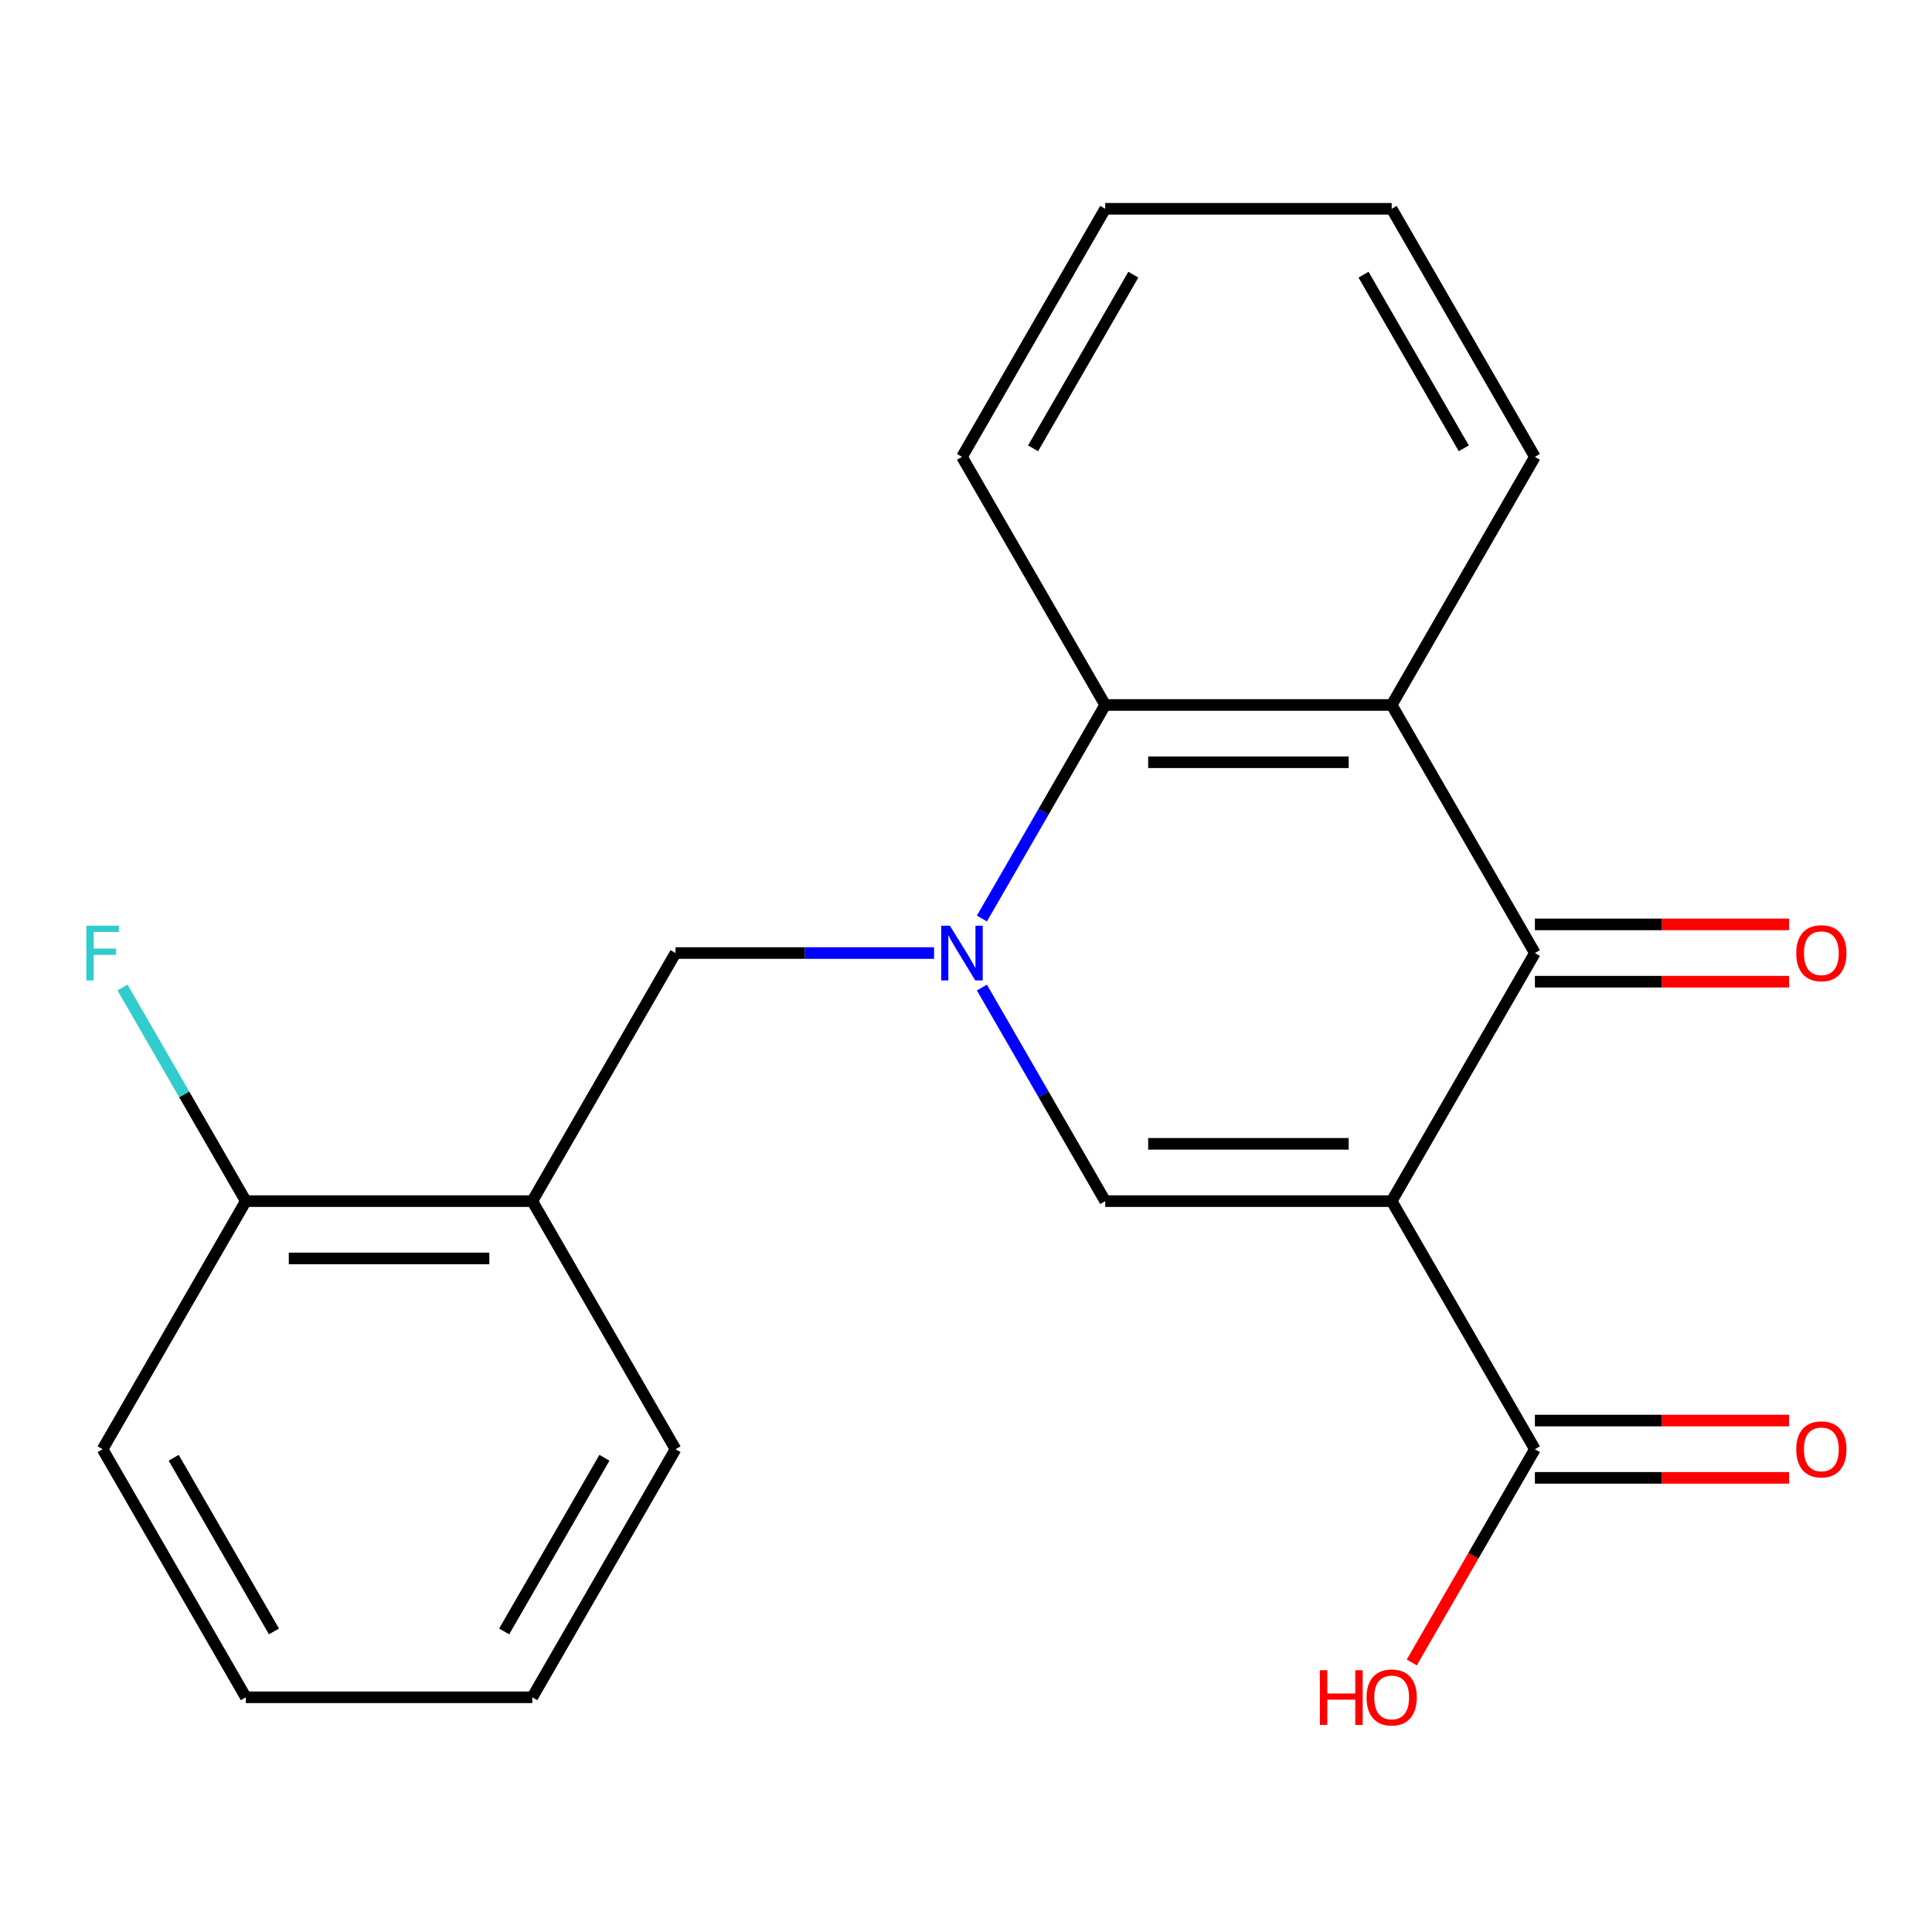 <?xml version='1.0' encoding='iso-8859-1'?>
<svg version='1.1' baseProfile='full'
              xmlns='http://www.w3.org/2000/svg'
                      xmlns:rdkit='http://www.rdkit.org/xml'
                      xmlns:xlink='http://www.w3.org/1999/xlink'
                  xml:space='preserve'
width='1000px' height='1000px' viewBox='0 0 1000 1000'>
<!-- END OF HEADER -->
<rect style='opacity:1.0;fill:#FFFFFF;stroke:none' width='1000' height='1000' x='0' y='0'> </rect>
<path class='bond-1' d='M 720.326,621.701 L 572.055,621.701' style='fill:none;fill-rule:evenodd;stroke:#000000;stroke-width:6px;stroke-linecap:butt;stroke-linejoin:miter;stroke-opacity:1' />
<path class='bond-1' d='M 698.085,592.046 L 594.295,592.046' style='fill:none;fill-rule:evenodd;stroke:#000000;stroke-width:6px;stroke-linecap:butt;stroke-linejoin:miter;stroke-opacity:1' />
<path class='bond-2' d='M 720.326,621.701 L 794.461,493.294' style='fill:none;fill-rule:evenodd;stroke:#000000;stroke-width:6px;stroke-linecap:butt;stroke-linejoin:miter;stroke-opacity:1' />
<path class='bond-5' d='M 720.326,621.701 L 794.461,750.107' style='fill:none;fill-rule:evenodd;stroke:#000000;stroke-width:6px;stroke-linecap:butt;stroke-linejoin:miter;stroke-opacity:1' />
<path class='bond-0' d='M 508.235,511.161 L 540.145,566.431' style='fill:none;fill-rule:evenodd;stroke:#0000FF;stroke-width:6px;stroke-linecap:butt;stroke-linejoin:miter;stroke-opacity:1' />
<path class='bond-0' d='M 540.145,566.431 L 572.055,621.701' style='fill:none;fill-rule:evenodd;stroke:#000000;stroke-width:6px;stroke-linecap:butt;stroke-linejoin:miter;stroke-opacity:1' />
<path class='bond-6' d='M 483.472,493.294 L 416.56,493.294' style='fill:none;fill-rule:evenodd;stroke:#0000FF;stroke-width:6px;stroke-linecap:butt;stroke-linejoin:miter;stroke-opacity:1' />
<path class='bond-6' d='M 416.56,493.294 L 349.648,493.294' style='fill:none;fill-rule:evenodd;stroke:#000000;stroke-width:6px;stroke-linecap:butt;stroke-linejoin:miter;stroke-opacity:1' />
<path class='bond-21' d='M 508.235,475.427 L 540.145,420.157' style='fill:none;fill-rule:evenodd;stroke:#0000FF;stroke-width:6px;stroke-linecap:butt;stroke-linejoin:miter;stroke-opacity:1' />
<path class='bond-21' d='M 540.145,420.157 L 572.055,364.887' style='fill:none;fill-rule:evenodd;stroke:#000000;stroke-width:6px;stroke-linecap:butt;stroke-linejoin:miter;stroke-opacity:1' />
<path class='bond-3' d='M 794.461,493.294 L 720.326,364.887' style='fill:none;fill-rule:evenodd;stroke:#000000;stroke-width:6px;stroke-linecap:butt;stroke-linejoin:miter;stroke-opacity:1' />
<path class='bond-8' d='M 794.461,508.121 L 860.244,508.121' style='fill:none;fill-rule:evenodd;stroke:#000000;stroke-width:6px;stroke-linecap:butt;stroke-linejoin:miter;stroke-opacity:1' />
<path class='bond-8' d='M 860.244,508.121 L 926.026,508.121' style='fill:none;fill-rule:evenodd;stroke:#FF0000;stroke-width:6px;stroke-linecap:butt;stroke-linejoin:miter;stroke-opacity:1' />
<path class='bond-8' d='M 794.461,478.467 L 860.244,478.467' style='fill:none;fill-rule:evenodd;stroke:#000000;stroke-width:6px;stroke-linecap:butt;stroke-linejoin:miter;stroke-opacity:1' />
<path class='bond-8' d='M 860.244,478.467 L 926.026,478.467' style='fill:none;fill-rule:evenodd;stroke:#FF0000;stroke-width:6px;stroke-linecap:butt;stroke-linejoin:miter;stroke-opacity:1' />
<path class='bond-4' d='M 720.326,364.887 L 572.055,364.887' style='fill:none;fill-rule:evenodd;stroke:#000000;stroke-width:6px;stroke-linecap:butt;stroke-linejoin:miter;stroke-opacity:1' />
<path class='bond-4' d='M 698.085,394.542 L 594.295,394.542' style='fill:none;fill-rule:evenodd;stroke:#000000;stroke-width:6px;stroke-linecap:butt;stroke-linejoin:miter;stroke-opacity:1' />
<path class='bond-13' d='M 720.326,364.887 L 794.461,236.481' style='fill:none;fill-rule:evenodd;stroke:#000000;stroke-width:6px;stroke-linecap:butt;stroke-linejoin:miter;stroke-opacity:1' />
<path class='bond-14' d='M 572.055,364.887 L 497.919,236.481' style='fill:none;fill-rule:evenodd;stroke:#000000;stroke-width:6px;stroke-linecap:butt;stroke-linejoin:miter;stroke-opacity:1' />
<path class='bond-10' d='M 794.461,764.934 L 860.244,764.934' style='fill:none;fill-rule:evenodd;stroke:#000000;stroke-width:6px;stroke-linecap:butt;stroke-linejoin:miter;stroke-opacity:1' />
<path class='bond-10' d='M 860.244,764.934 L 926.026,764.934' style='fill:none;fill-rule:evenodd;stroke:#FF0000;stroke-width:6px;stroke-linecap:butt;stroke-linejoin:miter;stroke-opacity:1' />
<path class='bond-10' d='M 794.461,735.28 L 860.244,735.28' style='fill:none;fill-rule:evenodd;stroke:#000000;stroke-width:6px;stroke-linecap:butt;stroke-linejoin:miter;stroke-opacity:1' />
<path class='bond-10' d='M 860.244,735.28 L 926.026,735.28' style='fill:none;fill-rule:evenodd;stroke:#FF0000;stroke-width:6px;stroke-linecap:butt;stroke-linejoin:miter;stroke-opacity:1' />
<path class='bond-11' d='M 794.461,750.107 L 762.598,805.297' style='fill:none;fill-rule:evenodd;stroke:#000000;stroke-width:6px;stroke-linecap:butt;stroke-linejoin:miter;stroke-opacity:1' />
<path class='bond-11' d='M 762.598,805.297 L 730.734,860.487' style='fill:none;fill-rule:evenodd;stroke:#FF0000;stroke-width:6px;stroke-linecap:butt;stroke-linejoin:miter;stroke-opacity:1' />
<path class='bond-7' d='M 349.648,493.294 L 275.512,621.701' style='fill:none;fill-rule:evenodd;stroke:#000000;stroke-width:6px;stroke-linecap:butt;stroke-linejoin:miter;stroke-opacity:1' />
<path class='bond-9' d='M 275.512,621.701 L 127.241,621.701' style='fill:none;fill-rule:evenodd;stroke:#000000;stroke-width:6px;stroke-linecap:butt;stroke-linejoin:miter;stroke-opacity:1' />
<path class='bond-9' d='M 253.272,651.355 L 149.482,651.355' style='fill:none;fill-rule:evenodd;stroke:#000000;stroke-width:6px;stroke-linecap:butt;stroke-linejoin:miter;stroke-opacity:1' />
<path class='bond-15' d='M 275.512,621.701 L 349.648,750.107' style='fill:none;fill-rule:evenodd;stroke:#000000;stroke-width:6px;stroke-linecap:butt;stroke-linejoin:miter;stroke-opacity:1' />
<path class='bond-12' d='M 127.241,621.701 L 95.331,566.431' style='fill:none;fill-rule:evenodd;stroke:#000000;stroke-width:6px;stroke-linecap:butt;stroke-linejoin:miter;stroke-opacity:1' />
<path class='bond-12' d='M 95.331,566.431 L 63.421,511.161' style='fill:none;fill-rule:evenodd;stroke:#33CCCC;stroke-width:6px;stroke-linecap:butt;stroke-linejoin:miter;stroke-opacity:1' />
<path class='bond-16' d='M 127.241,621.701 L 53.106,750.107' style='fill:none;fill-rule:evenodd;stroke:#000000;stroke-width:6px;stroke-linecap:butt;stroke-linejoin:miter;stroke-opacity:1' />
<path class='bond-17' d='M 794.461,236.481 L 720.326,108.074' style='fill:none;fill-rule:evenodd;stroke:#000000;stroke-width:6px;stroke-linecap:butt;stroke-linejoin:miter;stroke-opacity:1' />
<path class='bond-17' d='M 757.66,232.047 L 705.765,142.162' style='fill:none;fill-rule:evenodd;stroke:#000000;stroke-width:6px;stroke-linecap:butt;stroke-linejoin:miter;stroke-opacity:1' />
<path class='bond-22' d='M 497.919,236.481 L 572.055,108.074' style='fill:none;fill-rule:evenodd;stroke:#000000;stroke-width:6px;stroke-linecap:butt;stroke-linejoin:miter;stroke-opacity:1' />
<path class='bond-22' d='M 534.721,232.047 L 586.616,142.162' style='fill:none;fill-rule:evenodd;stroke:#000000;stroke-width:6px;stroke-linecap:butt;stroke-linejoin:miter;stroke-opacity:1' />
<path class='bond-19' d='M 349.648,750.107 L 275.512,878.514' style='fill:none;fill-rule:evenodd;stroke:#000000;stroke-width:6px;stroke-linecap:butt;stroke-linejoin:miter;stroke-opacity:1' />
<path class='bond-19' d='M 312.846,754.541 L 260.951,844.426' style='fill:none;fill-rule:evenodd;stroke:#000000;stroke-width:6px;stroke-linecap:butt;stroke-linejoin:miter;stroke-opacity:1' />
<path class='bond-23' d='M 53.106,750.107 L 127.241,878.514' style='fill:none;fill-rule:evenodd;stroke:#000000;stroke-width:6px;stroke-linecap:butt;stroke-linejoin:miter;stroke-opacity:1' />
<path class='bond-23' d='M 89.907,754.541 L 141.802,844.426' style='fill:none;fill-rule:evenodd;stroke:#000000;stroke-width:6px;stroke-linecap:butt;stroke-linejoin:miter;stroke-opacity:1' />
<path class='bond-18' d='M 720.326,108.074 L 572.055,108.074' style='fill:none;fill-rule:evenodd;stroke:#000000;stroke-width:6px;stroke-linecap:butt;stroke-linejoin:miter;stroke-opacity:1' />
<path class='bond-20' d='M 275.512,878.514 L 127.241,878.514' style='fill:none;fill-rule:evenodd;stroke:#000000;stroke-width:6px;stroke-linecap:butt;stroke-linejoin:miter;stroke-opacity:1' />
<path  class='atom-1' d='M 491.659 479.134
L 500.939 494.134
Q 501.859 495.614, 503.339 498.294
Q 504.819 500.974, 504.899 501.134
L 504.899 479.134
L 508.659 479.134
L 508.659 507.454
L 504.779 507.454
L 494.819 491.054
Q 493.659 489.134, 492.419 486.934
Q 491.219 484.734, 490.859 484.054
L 490.859 507.454
L 487.179 507.454
L 487.179 479.134
L 491.659 479.134
' fill='#0000FF'/>
<path  class='atom-9' d='M 929.733 493.374
Q 929.733 486.574, 933.093 482.774
Q 936.453 478.974, 942.733 478.974
Q 949.013 478.974, 952.373 482.774
Q 955.733 486.574, 955.733 493.374
Q 955.733 500.254, 952.333 504.174
Q 948.933 508.054, 942.733 508.054
Q 936.493 508.054, 933.093 504.174
Q 929.733 500.294, 929.733 493.374
M 942.733 504.854
Q 947.053 504.854, 949.373 501.974
Q 951.733 499.054, 951.733 493.374
Q 951.733 487.814, 949.373 485.014
Q 947.053 482.174, 942.733 482.174
Q 938.413 482.174, 936.053 484.974
Q 933.733 487.774, 933.733 493.374
Q 933.733 499.094, 936.053 501.974
Q 938.413 504.854, 942.733 504.854
' fill='#FF0000'/>
<path  class='atom-11' d='M 929.733 750.187
Q 929.733 743.387, 933.093 739.587
Q 936.453 735.787, 942.733 735.787
Q 949.013 735.787, 952.373 739.587
Q 955.733 743.387, 955.733 750.187
Q 955.733 757.067, 952.333 760.987
Q 948.933 764.867, 942.733 764.867
Q 936.493 764.867, 933.093 760.987
Q 929.733 757.107, 929.733 750.187
M 942.733 761.667
Q 947.053 761.667, 949.373 758.787
Q 951.733 755.867, 951.733 750.187
Q 951.733 744.627, 949.373 741.827
Q 947.053 738.987, 942.733 738.987
Q 938.413 738.987, 936.053 741.787
Q 933.733 744.587, 933.733 750.187
Q 933.733 755.907, 936.053 758.787
Q 938.413 761.667, 942.733 761.667
' fill='#FF0000'/>
<path  class='atom-12' d='M 683.166 864.514
L 687.006 864.514
L 687.006 876.554
L 701.486 876.554
L 701.486 864.514
L 705.326 864.514
L 705.326 892.834
L 701.486 892.834
L 701.486 879.754
L 687.006 879.754
L 687.006 892.834
L 683.166 892.834
L 683.166 864.514
' fill='#FF0000'/>
<path  class='atom-12' d='M 707.326 878.594
Q 707.326 871.794, 710.686 867.994
Q 714.046 864.194, 720.326 864.194
Q 726.606 864.194, 729.966 867.994
Q 733.326 871.794, 733.326 878.594
Q 733.326 885.474, 729.926 889.394
Q 726.526 893.274, 720.326 893.274
Q 714.086 893.274, 710.686 889.394
Q 707.326 885.514, 707.326 878.594
M 720.326 890.074
Q 724.646 890.074, 726.966 887.194
Q 729.326 884.274, 729.326 878.594
Q 729.326 873.034, 726.966 870.234
Q 724.646 867.394, 720.326 867.394
Q 716.006 867.394, 713.646 870.194
Q 711.326 872.994, 711.326 878.594
Q 711.326 884.314, 713.646 887.194
Q 716.006 890.074, 720.326 890.074
' fill='#FF0000'/>
<path  class='atom-13' d='M 44.686 479.134
L 61.526 479.134
L 61.526 482.374
L 48.486 482.374
L 48.486 490.974
L 60.086 490.974
L 60.086 494.254
L 48.486 494.254
L 48.486 507.454
L 44.686 507.454
L 44.686 479.134
' fill='#33CCCC'/>
</svg>
